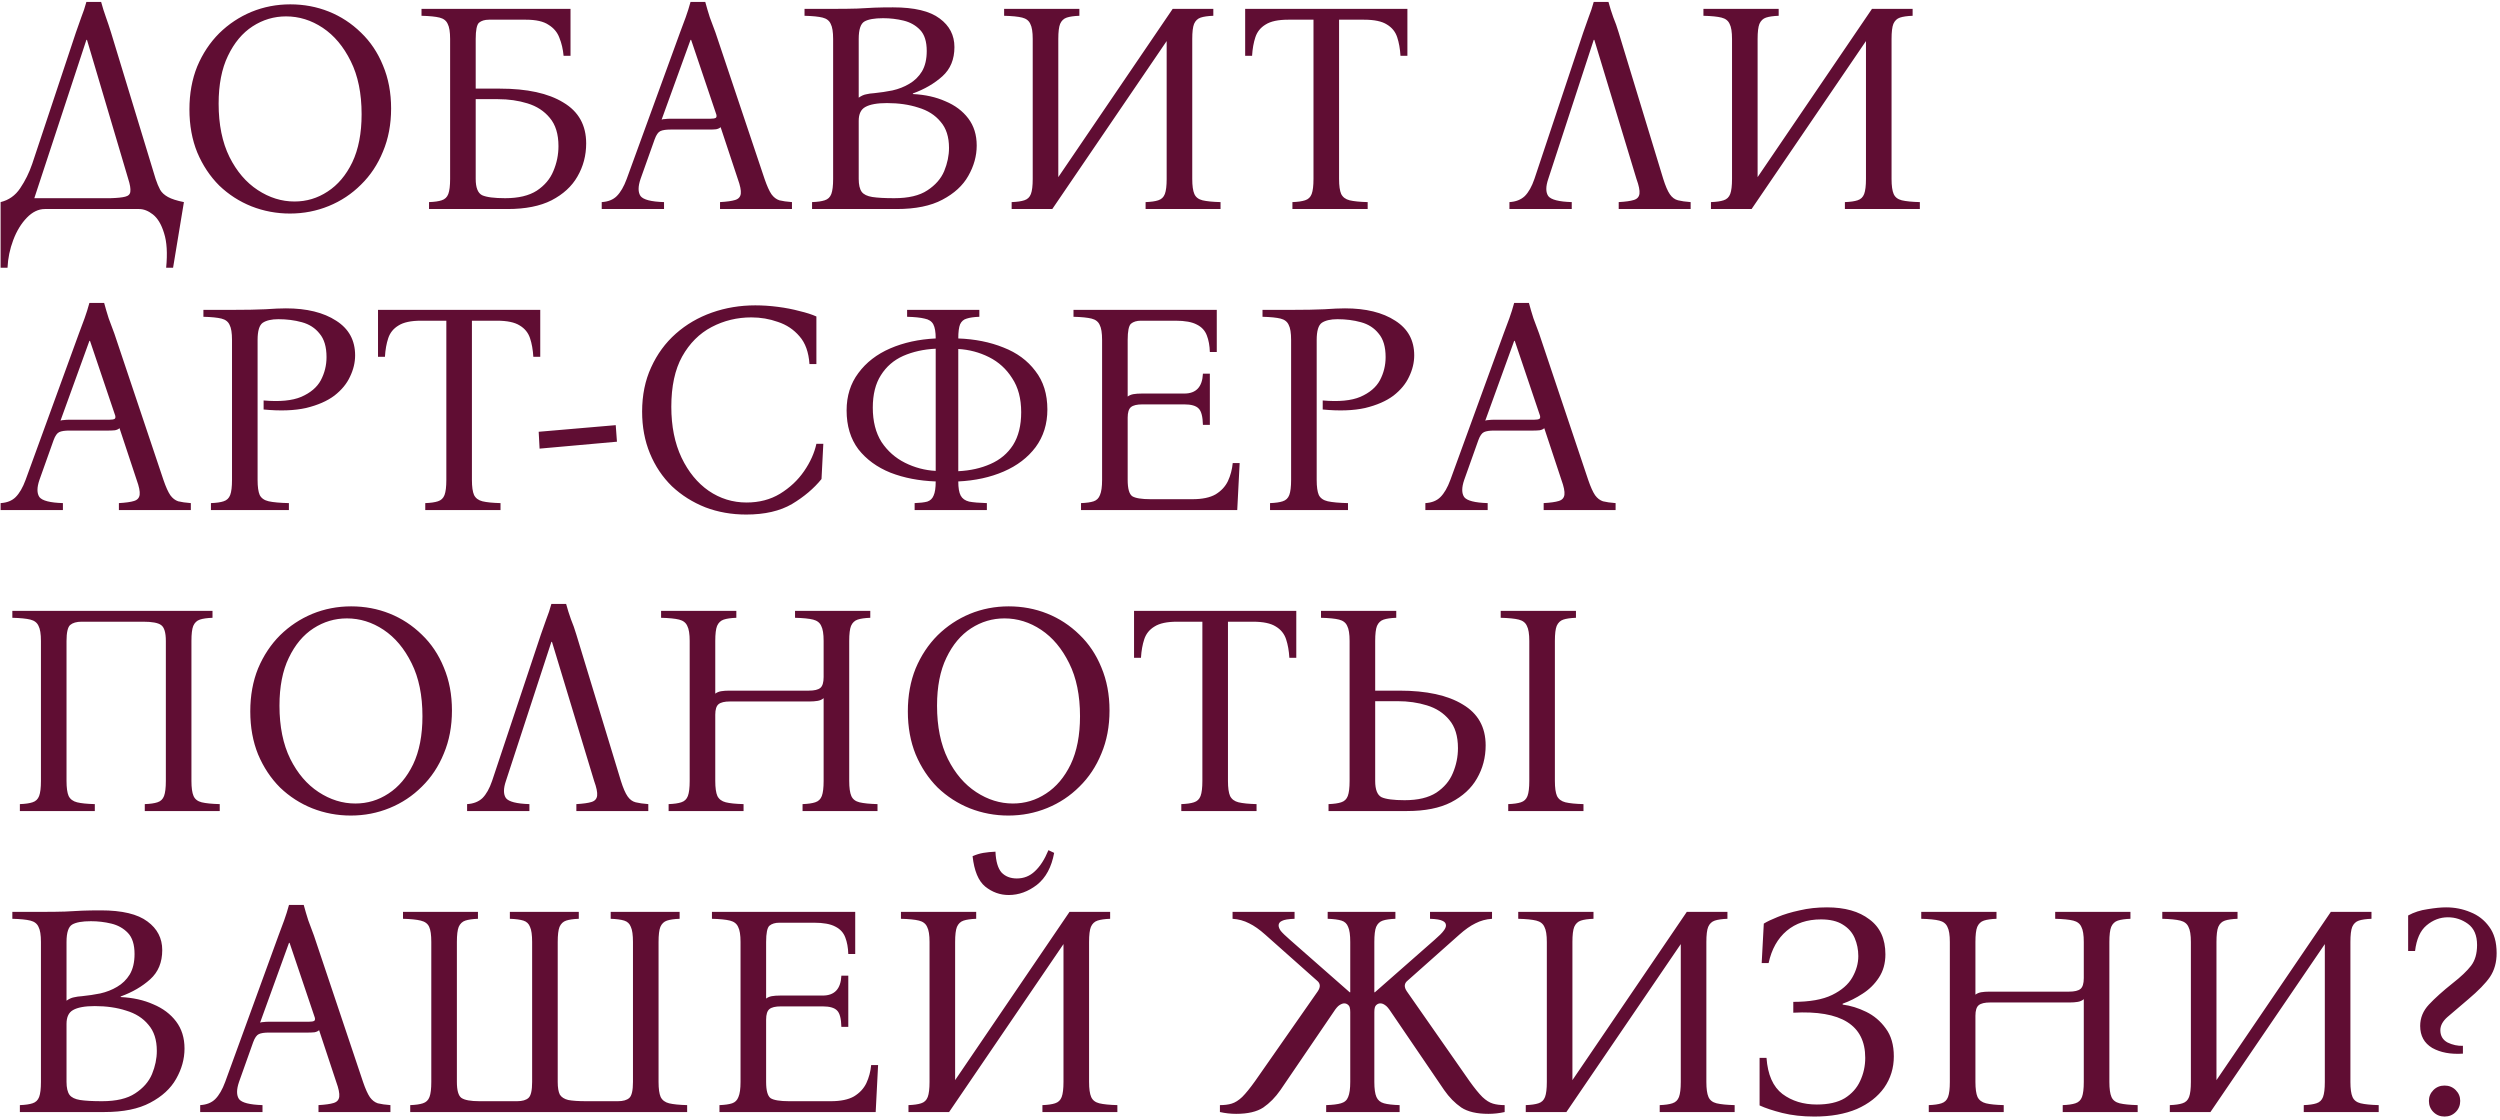 <?xml version="1.0" encoding="UTF-8"?> <svg xmlns="http://www.w3.org/2000/svg" width="299" height="134" viewBox="0 0 299 134" fill="none"><path d="M13.284 3.904L18.612 21.4C18.78 21.904 18.96 22.336 19.152 22.696C19.344 23.032 19.656 23.32 20.088 23.56C20.52 23.8 21.156 24.004 21.996 24.172L20.7 32.02H19.872C20.04 30.292 19.956 28.912 19.62 27.88C19.308 26.848 18.864 26.104 18.288 25.648C17.736 25.216 17.184 25 16.632 25H5.364C4.596 25 3.876 25.348 3.204 26.044C2.532 26.74 1.992 27.628 1.584 28.708C1.176 29.788 0.948 30.892 0.9 32.02H0.072V24.172C1.056 23.932 1.836 23.38 2.412 22.516C3.012 21.628 3.492 20.656 3.852 19.6L9.072 3.904C9.288 3.28 9.504 2.668 9.72 2.068C9.96 1.468 10.164 0.856 10.332 0.232H12.096C12.264 0.856 12.456 1.468 12.672 2.068C12.888 2.668 13.092 3.28 13.284 3.904ZM13.212 23.704C14.028 23.68 14.616 23.62 14.976 23.524C15.36 23.428 15.564 23.224 15.588 22.912C15.636 22.576 15.552 22.072 15.336 21.4L10.404 4.768H10.332L4.104 23.704H13.212ZM34.716 0.52C36.348 0.52 37.884 0.808 39.324 1.384C40.764 1.96 42.048 2.8 43.176 3.904C44.304 4.984 45.18 6.292 45.804 7.828C46.452 9.364 46.776 11.08 46.776 12.976C46.776 14.872 46.452 16.588 45.804 18.124C45.18 19.66 44.304 20.98 43.176 22.084C42.072 23.188 40.788 24.04 39.324 24.64C37.86 25.24 36.312 25.54 34.68 25.54C33.072 25.54 31.536 25.252 30.072 24.676C28.632 24.1 27.348 23.272 26.22 22.192C25.116 21.088 24.24 19.768 23.592 18.232C22.968 16.696 22.656 14.98 22.656 13.084C22.656 11.188 22.968 9.472 23.592 7.936C24.24 6.4 25.116 5.08 26.22 3.976C27.348 2.872 28.632 2.02 30.072 1.42C31.536 0.82 33.084 0.52 34.716 0.52ZM35.22 24.1C36.66 24.1 37.98 23.704 39.18 22.912C40.404 22.12 41.388 20.956 42.132 19.42C42.876 17.86 43.248 15.94 43.248 13.66C43.248 11.164 42.816 9.052 41.952 7.324C41.088 5.572 39.972 4.24 38.604 3.328C37.236 2.416 35.772 1.96 34.212 1.96C32.772 1.96 31.44 2.356 30.216 3.148C28.992 3.94 28.008 5.116 27.264 6.676C26.52 8.212 26.148 10.12 26.148 12.4C26.148 14.896 26.58 17.02 27.444 18.772C28.308 20.5 29.436 21.82 30.828 22.732C32.22 23.644 33.684 24.1 35.22 24.1ZM56.894 10.6H59.773C63.038 10.6 65.57 11.152 67.37 12.256C69.194 13.336 70.106 14.968 70.106 17.152C70.106 18.592 69.757 19.912 69.061 21.112C68.389 22.288 67.358 23.236 65.966 23.956C64.597 24.652 62.846 25 60.709 25H51.313V24.172C51.962 24.148 52.465 24.076 52.825 23.956C53.209 23.836 53.474 23.584 53.617 23.2C53.761 22.816 53.834 22.216 53.834 21.4V4.66C53.834 3.82 53.737 3.22 53.545 2.86C53.377 2.476 53.053 2.224 52.574 2.104C52.093 1.984 51.373 1.912 50.413 1.888V1.06H68.234V6.676H67.406C67.334 5.884 67.165 5.164 66.901 4.516C66.662 3.868 66.23 3.352 65.606 2.968C65.005 2.56 64.106 2.356 62.906 2.356H58.477C57.974 2.356 57.578 2.476 57.289 2.716C57.026 2.956 56.894 3.604 56.894 4.66V10.6ZM60.422 23.704C62.005 23.704 63.266 23.404 64.201 22.804C65.138 22.18 65.797 21.4 66.181 20.464C66.59 19.504 66.793 18.508 66.793 17.476C66.793 16.036 66.445 14.908 65.749 14.092C65.078 13.276 64.189 12.7 63.086 12.364C62.005 12.028 60.83 11.86 59.557 11.86H56.894V21.4C56.894 22.432 57.145 23.08 57.65 23.344C58.178 23.584 59.102 23.704 60.422 23.704ZM91.442 21.4C91.731 22.24 92.007 22.852 92.27 23.236C92.534 23.596 92.847 23.836 93.207 23.956C93.591 24.052 94.094 24.124 94.719 24.172V25H86.115V24.172C86.93 24.124 87.531 24.04 87.915 23.92C88.323 23.8 88.55 23.548 88.599 23.164C88.647 22.78 88.526 22.192 88.239 21.4L86.186 15.208C86.067 15.328 85.886 15.412 85.647 15.46C85.406 15.484 85.154 15.496 84.891 15.496H80.174C79.647 15.496 79.251 15.556 78.987 15.676C78.722 15.796 78.495 16.12 78.302 16.648L76.611 21.4C76.299 22.312 76.299 22.996 76.611 23.452C76.947 23.884 77.882 24.124 79.418 24.172V25H71.966V24.172C72.734 24.124 73.335 23.884 73.766 23.452C74.222 22.996 74.618 22.312 74.954 21.4L81.326 3.904C81.567 3.28 81.794 2.668 82.01 2.068C82.227 1.468 82.418 0.856 82.587 0.232H84.35C84.519 0.856 84.698 1.468 84.891 2.068C85.106 2.668 85.335 3.28 85.575 3.904L91.442 21.4ZM84.963 14.2C85.275 14.2 85.49 14.164 85.611 14.092C85.731 13.996 85.731 13.804 85.611 13.516L82.659 4.768H82.587L79.13 14.308C79.251 14.26 79.394 14.236 79.562 14.236C79.731 14.212 79.922 14.2 80.138 14.2H84.963ZM97.122 25V24.172C97.77 24.148 98.274 24.076 98.634 23.956C99.018 23.836 99.282 23.584 99.426 23.2C99.57 22.816 99.642 22.216 99.642 21.4V4.66C99.642 3.82 99.546 3.22 99.354 2.86C99.186 2.476 98.862 2.224 98.382 2.104C97.902 1.984 97.182 1.912 96.222 1.888V1.06H99.642C100.818 1.06 101.778 1.048 102.522 1.024C103.266 0.976 103.95 0.94 104.574 0.916C105.222 0.892 105.966 0.88 106.806 0.88C109.35 0.88 111.21 1.324 112.386 2.212C113.562 3.076 114.15 4.216 114.15 5.632C114.15 7.096 113.67 8.26 112.71 9.124C111.75 9.988 110.574 10.672 109.182 11.176V11.248C110.646 11.32 111.942 11.608 113.07 12.112C114.222 12.592 115.134 13.276 115.806 14.164C116.478 15.052 116.814 16.132 116.814 17.404C116.814 18.652 116.478 19.864 115.806 21.04C115.158 22.192 114.126 23.14 112.71 23.884C111.318 24.628 109.494 25 107.238 25H97.122ZM102.702 11.68C103.014 11.464 103.302 11.332 103.566 11.284C103.854 11.212 104.19 11.164 104.574 11.14C105.294 11.068 106.014 10.96 106.734 10.816C107.478 10.648 108.15 10.384 108.75 10.024C109.374 9.664 109.878 9.172 110.262 8.548C110.646 7.9 110.838 7.084 110.838 6.1C110.838 4.972 110.574 4.132 110.046 3.58C109.518 3.028 108.858 2.656 108.066 2.464C107.274 2.272 106.458 2.176 105.618 2.176C104.586 2.176 103.842 2.308 103.386 2.572C102.93 2.836 102.702 3.532 102.702 4.66V11.68ZM106.95 23.704C108.654 23.704 109.974 23.392 110.91 22.768C111.87 22.144 112.542 21.376 112.926 20.464C113.31 19.528 113.502 18.604 113.502 17.692C113.502 16.372 113.166 15.328 112.494 14.56C111.846 13.768 110.958 13.204 109.83 12.868C108.726 12.508 107.478 12.328 106.086 12.328C104.91 12.328 104.046 12.484 103.494 12.796C102.966 13.084 102.702 13.636 102.702 14.452V21.4C102.702 22.096 102.822 22.612 103.062 22.948C103.302 23.26 103.722 23.464 104.322 23.56C104.946 23.656 105.822 23.704 106.95 23.704ZM120.993 25V24.172C121.641 24.148 122.145 24.076 122.505 23.956C122.889 23.836 123.153 23.584 123.297 23.2C123.441 22.816 123.513 22.216 123.513 21.4V4.66C123.513 3.82 123.417 3.22 123.225 2.86C123.057 2.476 122.733 2.224 122.253 2.104C121.773 1.984 121.053 1.912 120.093 1.888V1.06H129.093V1.888C128.445 1.912 127.941 1.984 127.581 2.104C127.221 2.224 126.957 2.476 126.789 2.86C126.645 3.22 126.573 3.82 126.573 4.66V21.184L140.253 1.06H145.113V1.888C144.465 1.912 143.961 1.984 143.601 2.104C143.241 2.224 142.977 2.476 142.809 2.86C142.665 3.22 142.593 3.82 142.593 4.66V21.4C142.593 22.216 142.677 22.816 142.845 23.2C143.013 23.584 143.337 23.836 143.817 23.956C144.321 24.076 145.041 24.148 145.977 24.172V25H137.013V24.172C137.661 24.148 138.165 24.076 138.525 23.956C138.909 23.836 139.173 23.584 139.317 23.2C139.461 22.816 139.533 22.216 139.533 21.4V4.912L125.853 25H120.993ZM148.921 1.06H168.325V6.676H167.497C167.449 5.836 167.317 5.092 167.101 4.444C166.885 3.796 166.477 3.292 165.877 2.932C165.277 2.548 164.365 2.356 163.141 2.356H160.153V21.4C160.153 22.216 160.237 22.816 160.405 23.2C160.597 23.584 160.933 23.836 161.413 23.956C161.917 24.076 162.637 24.148 163.573 24.172V25H154.573V24.172C155.221 24.148 155.725 24.076 156.085 23.956C156.469 23.836 156.733 23.584 156.877 23.2C157.021 22.816 157.093 22.216 157.093 21.4V2.356H154.069C152.869 2.356 151.969 2.548 151.369 2.932C150.769 3.292 150.361 3.796 150.145 4.444C149.929 5.092 149.797 5.836 149.749 6.676H148.921V1.06ZM185.173 21.4C184.861 22.312 184.861 22.996 185.173 23.452C185.509 23.884 186.445 24.124 187.981 24.172V25H180.529V24.172C181.297 24.124 181.909 23.884 182.365 23.452C182.821 22.996 183.205 22.312 183.517 21.4L189.349 3.904C189.565 3.28 189.781 2.668 189.997 2.068C190.237 1.468 190.441 0.856 190.609 0.232H192.373C192.541 0.856 192.733 1.468 192.949 2.068C193.189 2.644 193.405 3.256 193.597 3.904L198.925 21.4C199.189 22.24 199.453 22.852 199.717 23.236C199.981 23.62 200.305 23.86 200.689 23.956C201.073 24.052 201.577 24.124 202.201 24.172V25H193.597V24.172C194.413 24.124 195.013 24.04 195.397 23.92C195.805 23.8 196.033 23.548 196.081 23.164C196.129 22.78 196.009 22.192 195.721 21.4L190.681 4.768H190.609L185.173 21.4ZM204.63 25V24.172C205.278 24.148 205.782 24.076 206.142 23.956C206.526 23.836 206.79 23.584 206.934 23.2C207.078 22.816 207.15 22.216 207.15 21.4V4.66C207.15 3.82 207.054 3.22 206.862 2.86C206.694 2.476 206.37 2.224 205.89 2.104C205.41 1.984 204.69 1.912 203.73 1.888V1.06H212.73V1.888C212.082 1.912 211.578 1.984 211.218 2.104C210.858 2.224 210.594 2.476 210.426 2.86C210.282 3.22 210.21 3.82 210.21 4.66V21.184L223.89 1.06H228.75V1.888C228.102 1.912 227.598 1.984 227.238 2.104C226.878 2.224 226.614 2.476 226.446 2.86C226.302 3.22 226.23 3.82 226.23 4.66V21.4C226.23 22.216 226.314 22.816 226.482 23.2C226.65 23.584 226.974 23.836 227.454 23.956C227.958 24.076 228.678 24.148 229.614 24.172V25H220.65V24.172C221.298 24.148 221.802 24.076 222.162 23.956C222.546 23.836 222.81 23.584 222.954 23.2C223.098 22.816 223.17 22.216 223.17 21.4V4.912L209.49 25H204.63ZM19.548 57.4C19.836 58.24 20.112 58.852 20.376 59.236C20.64 59.596 20.952 59.836 21.312 59.956C21.696 60.052 22.2 60.124 22.824 60.172V61H14.22V60.172C15.036 60.124 15.636 60.04 16.02 59.92C16.428 59.8 16.656 59.548 16.704 59.164C16.752 58.78 16.632 58.192 16.344 57.4L14.292 51.208C14.172 51.328 13.992 51.412 13.752 51.46C13.512 51.484 13.26 51.496 12.996 51.496H8.28C7.752 51.496 7.356 51.556 7.092 51.676C6.828 51.796 6.6 52.12 6.408 52.648L4.716 57.4C4.404 58.312 4.404 58.996 4.716 59.452C5.052 59.884 5.988 60.124 7.524 60.172V61H0.072V60.172C0.84 60.124 1.44 59.884 1.872 59.452C2.328 58.996 2.724 58.312 3.06 57.4L9.432 39.904C9.672 39.28 9.9 38.668 10.116 38.068C10.332 37.468 10.524 36.856 10.692 36.232H12.456C12.624 36.856 12.804 37.468 12.996 38.068C13.212 38.668 13.44 39.28 13.68 39.904L19.548 57.4ZM13.068 50.2C13.38 50.2 13.596 50.164 13.716 50.092C13.836 49.996 13.836 49.804 13.716 49.516L10.764 40.768H10.692L7.236 50.308C7.356 50.26 7.5 50.236 7.668 50.236C7.836 50.212 8.028 50.2 8.244 50.2H13.068ZM25.228 61V60.172C25.876 60.148 26.38 60.076 26.74 59.956C27.124 59.836 27.388 59.584 27.532 59.2C27.676 58.816 27.748 58.216 27.748 57.4V40.66C27.748 39.82 27.652 39.22 27.46 38.86C27.292 38.476 26.968 38.224 26.488 38.104C26.008 37.984 25.288 37.912 24.328 37.888V37.06H27.748C29.38 37.06 30.7 37.036 31.708 36.988C32.74 36.916 33.568 36.88 34.192 36.88C36.688 36.88 38.692 37.372 40.204 38.356C41.716 39.316 42.472 40.696 42.472 42.496C42.472 43.36 42.268 44.212 41.86 45.052C41.476 45.892 40.852 46.648 39.988 47.32C39.124 47.968 37.996 48.46 36.604 48.796C35.212 49.108 33.52 49.168 31.528 48.976V47.896C33.448 48.064 34.948 47.92 36.028 47.464C37.132 46.984 37.912 46.324 38.368 45.484C38.824 44.62 39.052 43.696 39.052 42.712C39.052 41.488 38.776 40.552 38.224 39.904C37.696 39.232 36.988 38.776 36.1 38.536C35.236 38.296 34.3 38.176 33.292 38.176C32.476 38.176 31.852 38.32 31.42 38.608C31.012 38.896 30.808 39.58 30.808 40.66V57.4C30.808 58.216 30.892 58.816 31.06 59.2C31.252 59.584 31.612 59.836 32.14 59.956C32.692 60.076 33.496 60.148 34.552 60.172V61H25.228ZM45.21 37.06H64.614V42.676H63.786C63.738 41.836 63.606 41.092 63.39 40.444C63.174 39.796 62.766 39.292 62.166 38.932C61.566 38.548 60.654 38.356 59.43 38.356H56.442V57.4C56.442 58.216 56.526 58.816 56.694 59.2C56.886 59.584 57.222 59.836 57.702 59.956C58.206 60.076 58.926 60.148 59.862 60.172V61H50.862V60.172C51.51 60.148 52.014 60.076 52.374 59.956C52.758 59.836 53.022 59.584 53.166 59.2C53.31 58.816 53.382 58.216 53.382 57.4V38.356H50.358C49.158 38.356 48.258 38.548 47.658 38.932C47.058 39.292 46.65 39.796 46.434 40.444C46.218 41.092 46.086 41.836 46.038 42.676H45.21V37.06ZM73.787 52.828L64.534 53.656L64.427 51.64L73.642 50.848L73.787 52.828ZM89.253 61.54C87.501 61.54 85.869 61.252 84.357 60.676C82.845 60.076 81.513 59.236 80.361 58.156C79.233 57.052 78.357 55.744 77.733 54.232C77.109 52.72 76.797 51.052 76.797 49.228C76.797 47.26 77.157 45.496 77.877 43.936C78.597 42.352 79.581 41.008 80.829 39.904C82.077 38.8 83.517 37.96 85.149 37.384C86.781 36.808 88.509 36.52 90.333 36.52C91.221 36.52 92.121 36.58 93.033 36.7C93.969 36.82 94.833 36.988 95.625 37.204C96.441 37.396 97.113 37.612 97.641 37.852V43.54H96.813C96.717 42.124 96.321 41.02 95.625 40.228C94.929 39.412 94.065 38.836 93.033 38.5C92.025 38.14 90.969 37.96 89.865 37.96C88.161 37.96 86.577 38.344 85.113 39.112C83.649 39.88 82.473 41.056 81.585 42.64C80.721 44.2 80.289 46.204 80.289 48.652C80.289 50.98 80.697 53.008 81.513 54.736C82.329 56.44 83.409 57.76 84.753 58.696C86.121 59.632 87.633 60.1 89.289 60.1C90.801 60.1 92.133 59.752 93.285 59.056C94.461 58.336 95.421 57.436 96.165 56.356C96.909 55.276 97.401 54.184 97.641 53.08H98.469L98.253 57.292C97.341 58.42 96.165 59.416 94.725 60.28C93.285 61.12 91.461 61.54 89.253 61.54ZM109.39 61V60.172C110.038 60.148 110.542 60.088 110.902 59.992C111.262 59.872 111.514 59.632 111.658 59.272C111.826 58.912 111.91 58.348 111.91 57.58C109.918 57.508 108.118 57.16 106.51 56.536C104.902 55.888 103.618 54.952 102.658 53.728C101.722 52.48 101.254 50.932 101.254 49.084C101.254 47.356 101.722 45.868 102.658 44.62C103.594 43.348 104.866 42.364 106.474 41.668C108.082 40.972 109.894 40.576 111.91 40.48C111.91 39.712 111.814 39.148 111.622 38.788C111.43 38.428 111.082 38.2 110.578 38.104C110.098 37.984 109.402 37.912 108.49 37.888V37.06H117.13V37.888C116.482 37.912 115.978 37.984 115.618 38.104C115.258 38.2 114.994 38.428 114.826 38.788C114.682 39.148 114.61 39.712 114.61 40.48C116.602 40.552 118.402 40.912 120.01 41.56C121.618 42.184 122.89 43.12 123.826 44.368C124.786 45.592 125.266 47.128 125.266 48.976C125.266 50.704 124.798 52.204 123.862 53.476C122.926 54.724 121.654 55.696 120.046 56.392C118.438 57.088 116.626 57.484 114.61 57.58C114.61 58.348 114.706 58.912 114.898 59.272C115.09 59.632 115.426 59.872 115.906 59.992C116.41 60.088 117.118 60.148 118.03 60.172V61H109.39ZM104.386 48.76C104.386 50.392 104.734 51.76 105.43 52.864C106.15 53.944 107.086 54.772 108.238 55.348C109.39 55.924 110.614 56.248 111.91 56.32V41.704C110.47 41.776 109.174 42.064 108.022 42.568C106.894 43.072 106.006 43.84 105.358 44.872C104.71 45.88 104.386 47.176 104.386 48.76ZM122.134 49.3C122.134 47.668 121.774 46.312 121.054 45.232C120.358 44.128 119.434 43.288 118.282 42.712C117.13 42.136 115.906 41.812 114.61 41.74V56.356C116.05 56.284 117.334 55.996 118.462 55.492C119.614 54.988 120.514 54.232 121.162 53.224C121.81 52.192 122.134 50.884 122.134 49.3ZM129.29 61V60.172C129.938 60.148 130.442 60.076 130.802 59.956C131.162 59.836 131.414 59.584 131.558 59.2C131.726 58.816 131.81 58.216 131.81 57.4V40.66C131.81 39.82 131.714 39.22 131.522 38.86C131.354 38.476 131.03 38.224 130.55 38.104C130.07 37.984 129.35 37.912 128.39 37.888V37.06H145.526V42.1H144.698C144.674 41.332 144.554 40.672 144.338 40.12C144.122 39.544 143.726 39.112 143.15 38.824C142.574 38.512 141.722 38.356 140.594 38.356H136.454C135.95 38.356 135.554 38.476 135.266 38.716C135.002 38.956 134.87 39.604 134.87 40.66V47.428C135.062 47.284 135.29 47.188 135.554 47.14C135.842 47.092 136.178 47.068 136.562 47.068H141.638C143.054 47.068 143.798 46.276 143.87 44.692H144.698V50.812H143.87C143.846 49.828 143.678 49.18 143.366 48.868C143.054 48.532 142.478 48.364 141.638 48.364H136.634C135.986 48.364 135.53 48.472 135.266 48.688C135.002 48.904 134.87 49.324 134.87 49.948V57.4C134.87 58.432 135.05 59.08 135.41 59.344C135.794 59.584 136.526 59.704 137.606 59.704H142.61C143.786 59.704 144.71 59.512 145.382 59.128C146.054 58.72 146.546 58.192 146.858 57.544C147.17 56.872 147.362 56.152 147.434 55.384H148.262L147.974 61H129.29ZM151.896 61V60.172C152.544 60.148 153.048 60.076 153.408 59.956C153.792 59.836 154.056 59.584 154.2 59.2C154.344 58.816 154.416 58.216 154.416 57.4V40.66C154.416 39.82 154.32 39.22 154.128 38.86C153.96 38.476 153.636 38.224 153.156 38.104C152.676 37.984 151.956 37.912 150.996 37.888V37.06H154.416C156.048 37.06 157.368 37.036 158.376 36.988C159.408 36.916 160.236 36.88 160.86 36.88C163.356 36.88 165.36 37.372 166.872 38.356C168.384 39.316 169.14 40.696 169.14 42.496C169.14 43.36 168.936 44.212 168.528 45.052C168.144 45.892 167.52 46.648 166.656 47.32C165.792 47.968 164.664 48.46 163.272 48.796C161.88 49.108 160.188 49.168 158.196 48.976V47.896C160.116 48.064 161.616 47.92 162.696 47.464C163.8 46.984 164.58 46.324 165.036 45.484C165.492 44.62 165.72 43.696 165.72 42.712C165.72 41.488 165.444 40.552 164.892 39.904C164.364 39.232 163.656 38.776 162.768 38.536C161.904 38.296 160.968 38.176 159.96 38.176C159.144 38.176 158.52 38.32 158.088 38.608C157.68 38.896 157.476 39.58 157.476 40.66V57.4C157.476 58.216 157.56 58.816 157.728 59.2C157.92 59.584 158.28 59.836 158.808 59.956C159.36 60.076 160.164 60.148 161.22 60.172V61H151.896ZM189.95 57.4C190.238 58.24 190.514 58.852 190.778 59.236C191.042 59.596 191.354 59.836 191.714 59.956C192.098 60.052 192.602 60.124 193.226 60.172V61H184.622V60.172C185.438 60.124 186.038 60.04 186.422 59.92C186.83 59.8 187.058 59.548 187.106 59.164C187.154 58.78 187.034 58.192 186.746 57.4L184.694 51.208C184.574 51.328 184.394 51.412 184.154 51.46C183.914 51.484 183.662 51.496 183.398 51.496H178.682C178.154 51.496 177.758 51.556 177.494 51.676C177.23 51.796 177.002 52.12 176.81 52.648L175.118 57.4C174.806 58.312 174.806 58.996 175.118 59.452C175.454 59.884 176.39 60.124 177.926 60.172V61H170.474V60.172C171.242 60.124 171.842 59.884 172.274 59.452C172.73 58.996 173.126 58.312 173.462 57.4L179.834 39.904C180.074 39.28 180.302 38.668 180.518 38.068C180.734 37.468 180.926 36.856 181.094 36.232H182.858C183.026 36.856 183.206 37.468 183.398 38.068C183.614 38.668 183.842 39.28 184.082 39.904L189.95 57.4ZM183.47 50.2C183.782 50.2 183.998 50.164 184.118 50.092C184.238 49.996 184.238 49.804 184.118 49.516L181.166 40.768H181.094L177.638 50.308C177.758 50.26 177.902 50.236 178.07 50.236C178.238 50.212 178.43 50.2 178.646 50.2H183.47ZM22.896 93.4C22.896 94.216 22.98 94.816 23.148 95.2C23.316 95.584 23.64 95.836 24.12 95.956C24.624 96.076 25.344 96.148 26.28 96.172V97H17.316V96.172C17.964 96.148 18.468 96.076 18.828 95.956C19.212 95.836 19.476 95.584 19.62 95.2C19.764 94.816 19.836 94.216 19.836 93.4V76.66C19.836 75.652 19.644 75.016 19.26 74.752C18.9 74.488 18.192 74.356 17.136 74.356H9.756C9.156 74.356 8.7 74.488 8.388 74.752C8.1 75.016 7.956 75.652 7.956 76.66V93.4C7.956 94.216 8.04 94.816 8.208 95.2C8.4 95.584 8.736 95.836 9.216 95.956C9.696 96.076 10.404 96.148 11.34 96.172V97H2.376V96.172C3.024 96.148 3.528 96.076 3.888 95.956C4.272 95.836 4.536 95.584 4.68 95.2C4.824 94.816 4.896 94.216 4.896 93.4V76.66C4.896 75.82 4.8 75.22 4.608 74.86C4.44 74.476 4.116 74.224 3.636 74.104C3.156 73.984 2.436 73.912 1.476 73.888V73.06H25.416V73.888C24.768 73.912 24.264 73.984 23.904 74.104C23.544 74.224 23.28 74.476 23.112 74.86C22.968 75.22 22.896 75.82 22.896 76.66V93.4ZM41.993 72.52C43.625 72.52 45.161 72.808 46.601 73.384C48.041 73.96 49.325 74.8 50.453 75.904C51.581 76.984 52.457 78.292 53.081 79.828C53.729 81.364 54.053 83.08 54.053 84.976C54.053 86.872 53.729 88.588 53.081 90.124C52.457 91.66 51.581 92.98 50.453 94.084C49.349 95.188 48.065 96.04 46.601 96.64C45.137 97.24 43.589 97.54 41.957 97.54C40.349 97.54 38.813 97.252 37.349 96.676C35.909 96.1 34.625 95.272 33.497 94.192C32.393 93.088 31.517 91.768 30.869 90.232C30.245 88.696 29.933 86.98 29.933 85.084C29.933 83.188 30.245 81.472 30.869 79.936C31.517 78.4 32.393 77.08 33.497 75.976C34.625 74.872 35.909 74.02 37.349 73.42C38.813 72.82 40.361 72.52 41.993 72.52ZM42.497 96.1C43.937 96.1 45.257 95.704 46.457 94.912C47.681 94.12 48.665 92.956 49.409 91.42C50.153 89.86 50.525 87.94 50.525 85.66C50.525 83.164 50.093 81.052 49.229 79.324C48.365 77.572 47.249 76.24 45.881 75.328C44.513 74.416 43.049 73.96 41.489 73.96C40.049 73.96 38.717 74.356 37.493 75.148C36.269 75.94 35.285 77.116 34.541 78.676C33.797 80.212 33.425 82.12 33.425 84.4C33.425 86.896 33.857 89.02 34.721 90.772C35.585 92.5 36.713 93.82 38.105 94.732C39.497 95.644 40.961 96.1 42.497 96.1ZM60.509 93.4C60.197 94.312 60.197 94.996 60.509 95.452C60.845 95.884 61.781 96.124 63.317 96.172V97H55.865V96.172C56.633 96.124 57.245 95.884 57.701 95.452C58.157 94.996 58.541 94.312 58.853 93.4L64.685 75.904C64.901 75.28 65.117 74.668 65.333 74.068C65.573 73.468 65.777 72.856 65.945 72.232H67.709C67.877 72.856 68.069 73.468 68.285 74.068C68.525 74.644 68.741 75.256 68.933 75.904L74.261 93.4C74.525 94.24 74.789 94.852 75.053 95.236C75.317 95.62 75.641 95.86 76.025 95.956C76.409 96.052 76.913 96.124 77.537 96.172V97H68.933V96.172C69.749 96.124 70.349 96.04 70.733 95.92C71.141 95.8 71.369 95.548 71.417 95.164C71.465 94.78 71.345 94.192 71.057 93.4L66.017 76.768H65.945L60.509 93.4ZM79.966 97V96.172C80.614 96.148 81.118 96.076 81.478 95.956C81.862 95.836 82.126 95.584 82.27 95.2C82.414 94.816 82.486 94.216 82.486 93.4V76.66C82.486 75.82 82.39 75.22 82.198 74.86C82.03 74.476 81.706 74.224 81.226 74.104C80.746 73.984 80.026 73.912 79.066 73.888V73.06H88.066V73.888C87.418 73.912 86.914 73.984 86.554 74.104C86.194 74.224 85.93 74.476 85.762 74.86C85.618 75.22 85.546 75.82 85.546 76.66V82.96C85.738 82.816 85.966 82.72 86.23 82.672C86.518 82.624 86.854 82.6 87.238 82.6H96.742C97.39 82.6 97.846 82.492 98.11 82.276C98.374 82.06 98.506 81.628 98.506 80.98V76.66C98.506 75.82 98.41 75.22 98.218 74.86C98.05 74.476 97.726 74.224 97.246 74.104C96.766 73.984 96.046 73.912 95.086 73.888V73.06H104.086V73.888C103.438 73.912 102.934 73.984 102.574 74.104C102.214 74.224 101.95 74.476 101.782 74.86C101.638 75.22 101.566 75.82 101.566 76.66V93.4C101.566 94.216 101.65 94.816 101.818 95.2C101.986 95.584 102.31 95.836 102.79 95.956C103.294 96.076 104.014 96.148 104.95 96.172V97H95.986V96.172C96.634 96.148 97.138 96.076 97.498 95.956C97.882 95.836 98.146 95.584 98.29 95.2C98.434 94.816 98.506 94.216 98.506 93.4V83.5C98.314 83.668 98.074 83.776 97.786 83.824C97.498 83.872 97.174 83.896 96.814 83.896H87.31C86.662 83.896 86.206 84.004 85.942 84.22C85.678 84.436 85.546 84.856 85.546 85.48V93.4C85.546 94.216 85.63 94.816 85.798 95.2C85.99 95.584 86.326 95.836 86.806 95.956C87.286 96.076 87.994 96.148 88.93 96.172V97H79.966ZM120.638 72.52C122.27 72.52 123.806 72.808 125.246 73.384C126.686 73.96 127.97 74.8 129.098 75.904C130.226 76.984 131.102 78.292 131.726 79.828C132.374 81.364 132.698 83.08 132.698 84.976C132.698 86.872 132.374 88.588 131.726 90.124C131.102 91.66 130.226 92.98 129.098 94.084C127.994 95.188 126.71 96.04 125.246 96.64C123.782 97.24 122.234 97.54 120.602 97.54C118.994 97.54 117.458 97.252 115.994 96.676C114.554 96.1 113.27 95.272 112.142 94.192C111.038 93.088 110.162 91.768 109.514 90.232C108.89 88.696 108.578 86.98 108.578 85.084C108.578 83.188 108.89 81.472 109.514 79.936C110.162 78.4 111.038 77.08 112.142 75.976C113.27 74.872 114.554 74.02 115.994 73.42C117.458 72.82 119.006 72.52 120.638 72.52ZM121.142 96.1C122.582 96.1 123.902 95.704 125.102 94.912C126.326 94.12 127.31 92.956 128.054 91.42C128.798 89.86 129.17 87.94 129.17 85.66C129.17 83.164 128.738 81.052 127.874 79.324C127.01 77.572 125.894 76.24 124.526 75.328C123.158 74.416 121.694 73.96 120.134 73.96C118.694 73.96 117.362 74.356 116.138 75.148C114.914 75.94 113.93 77.116 113.186 78.676C112.442 80.212 112.07 82.12 112.07 84.4C112.07 86.896 112.502 89.02 113.366 90.772C114.23 92.5 115.358 93.82 116.75 94.732C118.142 95.644 119.606 96.1 121.142 96.1ZM135.632 73.06H155.036V78.676H154.208C154.16 77.836 154.028 77.092 153.812 76.444C153.596 75.796 153.188 75.292 152.588 74.932C151.988 74.548 151.076 74.356 149.852 74.356H146.864V93.4C146.864 94.216 146.948 94.816 147.116 95.2C147.308 95.584 147.644 95.836 148.124 95.956C148.628 96.076 149.348 96.148 150.284 96.172V97H141.284V96.172C141.932 96.148 142.436 96.076 142.796 95.956C143.18 95.836 143.444 95.584 143.588 95.2C143.732 94.816 143.804 94.216 143.804 93.4V74.356H140.78C139.58 74.356 138.68 74.548 138.08 74.932C137.48 75.292 137.072 75.796 136.856 76.444C136.64 77.092 136.508 77.836 136.46 78.676H135.632V73.06ZM164.472 82.6H167.352C170.616 82.6 173.148 83.152 174.948 84.256C176.772 85.336 177.684 86.968 177.684 89.152C177.684 90.592 177.336 91.912 176.64 93.112C175.968 94.288 174.936 95.236 173.544 95.956C172.176 96.652 170.424 97 168.288 97H158.892V96.172C159.54 96.148 160.044 96.076 160.404 95.956C160.788 95.836 161.052 95.584 161.196 95.2C161.34 94.816 161.412 94.216 161.412 93.4V76.66C161.412 75.82 161.316 75.22 161.124 74.86C160.956 74.476 160.632 74.224 160.152 74.104C159.672 73.984 158.952 73.912 157.992 73.888V73.06H166.992V73.888C166.344 73.912 165.84 73.984 165.48 74.104C165.12 74.224 164.856 74.476 164.688 74.86C164.544 75.22 164.472 75.82 164.472 76.66V82.6ZM168 95.704C169.584 95.704 170.844 95.404 171.78 94.804C172.716 94.18 173.376 93.4 173.76 92.464C174.168 91.504 174.372 90.508 174.372 89.476C174.372 88.036 174.024 86.908 173.328 86.092C172.656 85.276 171.768 84.7 170.664 84.364C169.584 84.028 168.408 83.86 167.136 83.86H164.472V93.4C164.472 94.432 164.724 95.08 165.228 95.344C165.756 95.584 166.68 95.704 168 95.704ZM180.384 97V96.172C181.032 96.148 181.536 96.076 181.896 95.956C182.28 95.836 182.544 95.584 182.688 95.2C182.832 94.816 182.904 94.216 182.904 93.4V76.66C182.904 75.82 182.808 75.22 182.616 74.86C182.448 74.476 182.124 74.224 181.644 74.104C181.164 73.984 180.444 73.912 179.484 73.888V73.06H188.484V73.888C187.836 73.912 187.332 73.984 186.972 74.104C186.612 74.224 186.348 74.476 186.18 74.86C186.036 75.22 185.964 75.82 185.964 76.66V93.4C185.964 94.216 186.048 94.816 186.216 95.2C186.408 95.584 186.744 95.836 187.224 95.956C187.728 96.076 188.448 96.148 189.384 96.172V97H180.384ZM2.376 133V132.172C3.024 132.148 3.528 132.076 3.888 131.956C4.272 131.836 4.536 131.584 4.68 131.2C4.824 130.816 4.896 130.216 4.896 129.4V112.66C4.896 111.82 4.8 111.22 4.608 110.86C4.44 110.476 4.116 110.224 3.636 110.104C3.156 109.984 2.436 109.912 1.476 109.888V109.06H4.896C6.072 109.06 7.032 109.048 7.776 109.024C8.52 108.976 9.204 108.94 9.828 108.916C10.476 108.892 11.22 108.88 12.06 108.88C14.604 108.88 16.464 109.324 17.64 110.212C18.816 111.076 19.404 112.216 19.404 113.632C19.404 115.096 18.924 116.26 17.964 117.124C17.004 117.988 15.828 118.672 14.436 119.176V119.248C15.9 119.32 17.196 119.608 18.324 120.112C19.476 120.592 20.388 121.276 21.06 122.164C21.732 123.052 22.068 124.132 22.068 125.404C22.068 126.652 21.732 127.864 21.06 129.04C20.412 130.192 19.38 131.14 17.964 131.884C16.572 132.628 14.748 133 12.492 133H2.376ZM7.956 119.68C8.268 119.464 8.556 119.332 8.82 119.284C9.108 119.212 9.444 119.164 9.828 119.14C10.548 119.068 11.268 118.96 11.988 118.816C12.732 118.648 13.404 118.384 14.004 118.024C14.628 117.664 15.132 117.172 15.516 116.548C15.9 115.9 16.092 115.084 16.092 114.1C16.092 112.972 15.828 112.132 15.3 111.58C14.772 111.028 14.112 110.656 13.32 110.464C12.528 110.272 11.712 110.176 10.872 110.176C9.84 110.176 9.096 110.308 8.64 110.572C8.184 110.836 7.956 111.532 7.956 112.66V119.68ZM12.204 131.704C13.908 131.704 15.228 131.392 16.164 130.768C17.124 130.144 17.796 129.376 18.18 128.464C18.564 127.528 18.756 126.604 18.756 125.692C18.756 124.372 18.42 123.328 17.748 122.56C17.1 121.768 16.212 121.204 15.084 120.868C13.98 120.508 12.732 120.328 11.34 120.328C10.164 120.328 9.3 120.484 8.748 120.796C8.22 121.084 7.956 121.636 7.956 122.452V129.4C7.956 130.096 8.076 130.612 8.316 130.948C8.556 131.26 8.976 131.464 9.576 131.56C10.2 131.656 11.076 131.704 12.204 131.704ZM43.419 129.4C43.707 130.24 43.983 130.852 44.247 131.236C44.511 131.596 44.823 131.836 45.183 131.956C45.567 132.052 46.071 132.124 46.695 132.172V133H38.091V132.172C38.907 132.124 39.507 132.04 39.891 131.92C40.299 131.8 40.527 131.548 40.575 131.164C40.623 130.78 40.503 130.192 40.215 129.4L38.163 123.208C38.043 123.328 37.863 123.412 37.623 123.46C37.383 123.484 37.131 123.496 36.867 123.496H32.151C31.623 123.496 31.227 123.556 30.963 123.676C30.699 123.796 30.471 124.12 30.279 124.648L28.587 129.4C28.275 130.312 28.275 130.996 28.587 131.452C28.923 131.884 29.859 132.124 31.395 132.172V133H23.943V132.172C24.711 132.124 25.311 131.884 25.743 131.452C26.199 130.996 26.595 130.312 26.931 129.4L33.303 111.904C33.543 111.28 33.771 110.668 33.987 110.068C34.203 109.468 34.395 108.856 34.563 108.232H36.327C36.495 108.856 36.675 109.468 36.867 110.068C37.083 110.668 37.311 111.28 37.551 111.904L43.419 129.4ZM36.939 122.2C37.251 122.2 37.467 122.164 37.587 122.092C37.707 121.996 37.707 121.804 37.587 121.516L34.635 112.768H34.563L31.107 122.308C31.227 122.26 31.371 122.236 31.539 122.236C31.707 122.212 31.899 122.2 32.115 122.2H36.939ZM78.763 129.4C78.763 130.216 78.847 130.816 79.015 131.2C79.207 131.584 79.543 131.836 80.023 131.956C80.527 132.076 81.247 132.148 82.183 132.172V133H49.063V132.172C49.711 132.148 50.215 132.076 50.575 131.956C50.959 131.836 51.223 131.584 51.367 131.2C51.511 130.816 51.583 130.216 51.583 129.4V112.66C51.583 111.82 51.499 111.22 51.331 110.86C51.163 110.476 50.827 110.224 50.323 110.104C49.843 109.984 49.135 109.912 48.199 109.888V109.06H57.163V109.888C56.515 109.912 56.011 109.984 55.651 110.104C55.291 110.224 55.027 110.476 54.859 110.86C54.715 111.22 54.643 111.82 54.643 112.66V129.4C54.643 130.408 54.823 131.044 55.183 131.308C55.567 131.572 56.287 131.704 57.343 131.704H61.843C62.467 131.704 62.923 131.572 63.211 131.308C63.499 131.044 63.643 130.408 63.643 129.4V112.66C63.643 111.82 63.559 111.22 63.391 110.86C63.247 110.476 62.983 110.224 62.599 110.104C62.215 109.984 61.675 109.912 60.979 109.888V109.06H69.223V109.888C68.575 109.912 68.071 109.984 67.711 110.104C67.351 110.224 67.087 110.476 66.919 110.86C66.775 111.22 66.703 111.82 66.703 112.66V129.4C66.703 130.072 66.787 130.576 66.955 130.912C67.147 131.224 67.483 131.44 67.963 131.56C68.467 131.656 69.187 131.704 70.123 131.704H73.903C74.527 131.704 74.983 131.572 75.271 131.308C75.559 131.044 75.703 130.408 75.703 129.4V112.66C75.703 111.82 75.619 111.22 75.451 110.86C75.307 110.476 75.043 110.224 74.659 110.104C74.275 109.984 73.735 109.912 73.039 109.888V109.06H81.283V109.888C80.635 109.912 80.131 109.984 79.771 110.104C79.411 110.224 79.147 110.476 78.979 110.86C78.835 111.22 78.763 111.82 78.763 112.66V129.4ZM86.048 133V132.172C86.696 132.148 87.2 132.076 87.56 131.956C87.92 131.836 88.172 131.584 88.316 131.2C88.484 130.816 88.568 130.216 88.568 129.4V112.66C88.568 111.82 88.472 111.22 88.28 110.86C88.112 110.476 87.788 110.224 87.308 110.104C86.828 109.984 86.108 109.912 85.148 109.888V109.06H102.284V114.1H101.456C101.432 113.332 101.312 112.672 101.096 112.12C100.88 111.544 100.484 111.112 99.908 110.824C99.332 110.512 98.48 110.356 97.352 110.356H93.212C92.708 110.356 92.312 110.476 92.024 110.716C91.76 110.956 91.628 111.604 91.628 112.66V119.428C91.82 119.284 92.048 119.188 92.312 119.14C92.6 119.092 92.936 119.068 93.32 119.068H98.396C99.812 119.068 100.556 118.276 100.628 116.692H101.456V122.812H100.628C100.604 121.828 100.436 121.18 100.124 120.868C99.812 120.532 99.236 120.364 98.396 120.364H93.392C92.744 120.364 92.288 120.472 92.024 120.688C91.76 120.904 91.628 121.324 91.628 121.948V129.4C91.628 130.432 91.808 131.08 92.168 131.344C92.552 131.584 93.284 131.704 94.364 131.704H99.368C100.544 131.704 101.468 131.512 102.14 131.128C102.812 130.72 103.304 130.192 103.616 129.544C103.928 128.872 104.12 128.152 104.192 127.384H105.02L104.732 133H86.048ZM108.653 133V132.172C109.301 132.148 109.805 132.076 110.165 131.956C110.549 131.836 110.813 131.584 110.957 131.2C111.101 130.816 111.173 130.216 111.173 129.4V112.66C111.173 111.82 111.077 111.22 110.885 110.86C110.717 110.476 110.393 110.224 109.913 110.104C109.433 109.984 108.713 109.912 107.753 109.888V109.06H116.753V109.888C116.105 109.912 115.601 109.984 115.241 110.104C114.881 110.224 114.617 110.476 114.449 110.86C114.305 111.22 114.233 111.82 114.233 112.66V129.184L127.913 109.06H132.773V109.888C132.125 109.912 131.621 109.984 131.261 110.104C130.901 110.224 130.637 110.476 130.469 110.86C130.325 111.22 130.253 111.82 130.253 112.66V129.4C130.253 130.216 130.337 130.816 130.505 131.2C130.673 131.584 130.997 131.836 131.477 131.956C131.981 132.076 132.701 132.148 133.637 132.172V133H124.673V132.172C125.321 132.148 125.825 132.076 126.185 131.956C126.569 131.836 126.833 131.584 126.977 131.2C127.121 130.816 127.193 130.216 127.193 129.4V112.912L113.513 133H108.653ZM125.393 101.68L126.077 102.004C125.765 103.708 125.081 104.98 124.025 105.82C122.969 106.636 121.841 107.044 120.641 107.044C119.609 107.044 118.673 106.708 117.833 106.036C117.017 105.364 116.513 104.152 116.321 102.4C116.753 102.208 117.185 102.076 117.617 102.004C118.049 101.932 118.529 101.884 119.057 101.86C119.105 103.012 119.345 103.84 119.777 104.344C120.233 104.824 120.845 105.064 121.613 105.064C122.453 105.064 123.173 104.776 123.773 104.2C124.397 103.624 124.937 102.784 125.393 101.68ZM147.846 133.216C147.198 133.216 146.55 133.144 145.902 133V132.172C146.454 132.172 146.922 132.112 147.306 131.992C147.714 131.872 148.134 131.608 148.566 131.2C148.998 130.768 149.514 130.132 150.114 129.292L157.602 118.564C157.962 118.036 157.926 117.604 157.494 117.268L151.338 111.796C150.642 111.172 149.994 110.716 149.394 110.428C148.794 110.116 148.134 109.936 147.414 109.888V109.06H154.83V109.888C154.086 109.912 153.582 109.996 153.318 110.14C153.054 110.26 152.922 110.44 152.922 110.68C152.922 110.872 153.006 111.088 153.174 111.328C153.366 111.568 153.738 111.928 154.29 112.408L161.418 118.672H161.49V112.66C161.49 111.82 161.406 111.22 161.238 110.86C161.094 110.476 160.83 110.224 160.446 110.104C160.062 109.984 159.51 109.912 158.79 109.888V109.06H166.89V109.888C166.242 109.912 165.738 109.984 165.378 110.104C165.018 110.224 164.754 110.476 164.586 110.86C164.442 111.22 164.37 111.82 164.37 112.66V118.672H164.442L171.57 112.408C172.122 111.928 172.482 111.568 172.65 111.328C172.842 111.088 172.938 110.872 172.938 110.68C172.938 110.44 172.806 110.26 172.542 110.14C172.278 109.996 171.774 109.912 171.03 109.888V109.06H178.446V109.888C177.726 109.936 177.066 110.116 176.466 110.428C175.866 110.716 175.218 111.172 174.522 111.796L168.366 117.268C167.934 117.604 167.898 118.036 168.258 118.564L175.746 129.292C176.346 130.132 176.862 130.768 177.294 131.2C177.726 131.608 178.146 131.872 178.554 131.992C178.962 132.112 179.43 132.172 179.958 132.172V133C179.31 133.144 178.662 133.216 178.014 133.216C176.622 133.216 175.542 132.964 174.774 132.46C174.006 131.932 173.322 131.236 172.722 130.372L166.35 121.012C166.086 120.604 165.858 120.34 165.666 120.22C165.474 120.076 165.282 120.004 165.09 120.004C164.898 120.004 164.73 120.076 164.586 120.22C164.442 120.34 164.37 120.616 164.37 121.048V129.4C164.37 130.216 164.454 130.816 164.622 131.2C164.79 131.584 165.09 131.836 165.522 131.956C165.954 132.076 166.578 132.148 167.394 132.172V133H158.61V132.172C159.378 132.148 159.966 132.076 160.374 131.956C160.806 131.836 161.094 131.584 161.238 131.2C161.406 130.816 161.49 130.216 161.49 129.4V121.048C161.49 120.616 161.418 120.34 161.274 120.22C161.13 120.076 160.962 120.004 160.77 120.004C160.602 120.004 160.41 120.076 160.194 120.22C160.002 120.34 159.774 120.604 159.51 121.012L153.138 130.372C152.538 131.236 151.854 131.932 151.086 132.46C150.318 132.964 149.238 133.216 147.846 133.216ZM182.481 133V132.172C183.129 132.148 183.633 132.076 183.993 131.956C184.377 131.836 184.641 131.584 184.785 131.2C184.929 130.816 185.001 130.216 185.001 129.4V112.66C185.001 111.82 184.905 111.22 184.713 110.86C184.545 110.476 184.221 110.224 183.741 110.104C183.261 109.984 182.541 109.912 181.581 109.888V109.06H190.581V109.888C189.933 109.912 189.429 109.984 189.069 110.104C188.709 110.224 188.445 110.476 188.277 110.86C188.133 111.22 188.061 111.82 188.061 112.66V129.184L201.741 109.06H206.601V109.888C205.953 109.912 205.449 109.984 205.089 110.104C204.729 110.224 204.465 110.476 204.297 110.86C204.153 111.22 204.081 111.82 204.081 112.66V129.4C204.081 130.216 204.165 130.816 204.333 131.2C204.501 131.584 204.825 131.836 205.305 131.956C205.809 132.076 206.529 132.148 207.465 132.172V133H198.501V132.172C199.149 132.148 199.653 132.076 200.013 131.956C200.397 131.836 200.661 131.584 200.805 131.2C200.949 130.816 201.021 130.216 201.021 129.4V112.912L187.341 133H182.481ZM220.382 120.148C221.318 120.268 222.254 120.556 223.19 121.012C224.126 121.468 224.906 122.128 225.53 122.992C226.178 123.856 226.502 124.972 226.502 126.34C226.502 127.732 226.118 128.98 225.35 130.084C224.582 131.164 223.49 132.016 222.074 132.64C220.658 133.24 218.966 133.54 216.998 133.54C215.582 133.54 214.298 133.396 213.146 133.108C212.018 132.82 211.118 132.52 210.446 132.208V126.52H211.274C211.418 128.536 212.054 129.976 213.182 130.84C214.31 131.68 215.678 132.1 217.286 132.1C218.678 132.1 219.794 131.848 220.634 131.344C221.474 130.816 222.086 130.132 222.47 129.292C222.878 128.428 223.082 127.504 223.082 126.52C223.082 122.608 220.214 120.808 214.478 121.12V119.824C216.446 119.824 217.994 119.548 219.122 118.996C220.25 118.444 221.054 117.748 221.534 116.908C222.014 116.068 222.254 115.216 222.254 114.352C222.254 113.584 222.11 112.864 221.822 112.192C221.534 111.52 221.054 110.98 220.382 110.572C219.734 110.164 218.87 109.96 217.79 109.96C216.134 109.96 214.766 110.416 213.686 111.328C212.606 112.24 211.886 113.524 211.526 115.18H210.698L210.95 110.464C211.334 110.224 211.886 109.96 212.606 109.672C213.35 109.36 214.226 109.096 215.234 108.88C216.242 108.64 217.334 108.52 218.51 108.52C220.646 108.52 222.338 109 223.586 109.96C224.858 110.896 225.494 112.288 225.494 114.136C225.494 115.216 225.23 116.152 224.702 116.944C224.198 117.712 223.55 118.348 222.758 118.852C221.99 119.356 221.198 119.752 220.382 120.04V120.148ZM230.681 133V132.172C231.329 132.148 231.833 132.076 232.193 131.956C232.577 131.836 232.841 131.584 232.985 131.2C233.129 130.816 233.201 130.216 233.201 129.4V112.66C233.201 111.82 233.105 111.22 232.913 110.86C232.745 110.476 232.421 110.224 231.941 110.104C231.461 109.984 230.741 109.912 229.781 109.888V109.06H238.781V109.888C238.133 109.912 237.629 109.984 237.269 110.104C236.909 110.224 236.645 110.476 236.477 110.86C236.333 111.22 236.261 111.82 236.261 112.66V118.96C236.453 118.816 236.681 118.72 236.945 118.672C237.233 118.624 237.569 118.6 237.953 118.6H247.457C248.105 118.6 248.561 118.492 248.825 118.276C249.089 118.06 249.221 117.628 249.221 116.98V112.66C249.221 111.82 249.125 111.22 248.933 110.86C248.765 110.476 248.441 110.224 247.961 110.104C247.481 109.984 246.761 109.912 245.801 109.888V109.06H254.801V109.888C254.153 109.912 253.649 109.984 253.289 110.104C252.929 110.224 252.665 110.476 252.497 110.86C252.353 111.22 252.281 111.82 252.281 112.66V129.4C252.281 130.216 252.365 130.816 252.533 131.2C252.701 131.584 253.025 131.836 253.505 131.956C254.009 132.076 254.729 132.148 255.665 132.172V133H246.701V132.172C247.349 132.148 247.853 132.076 248.213 131.956C248.597 131.836 248.861 131.584 249.005 131.2C249.149 130.816 249.221 130.216 249.221 129.4V119.5C249.029 119.668 248.789 119.776 248.501 119.824C248.213 119.872 247.889 119.896 247.529 119.896H238.025C237.377 119.896 236.921 120.004 236.657 120.22C236.393 120.436 236.261 120.856 236.261 121.48V129.4C236.261 130.216 236.345 130.816 236.513 131.2C236.705 131.584 237.041 131.836 237.521 131.956C238.001 132.076 238.709 132.148 239.645 132.172V133H230.681ZM259.509 133V132.172C260.157 132.148 260.661 132.076 261.021 131.956C261.405 131.836 261.669 131.584 261.813 131.2C261.957 130.816 262.029 130.216 262.029 129.4V112.66C262.029 111.82 261.933 111.22 261.741 110.86C261.573 110.476 261.249 110.224 260.769 110.104C260.289 109.984 259.569 109.912 258.609 109.888V109.06H267.609V109.888C266.961 109.912 266.457 109.984 266.097 110.104C265.737 110.224 265.473 110.476 265.305 110.86C265.161 111.22 265.089 111.82 265.089 112.66V129.184L278.769 109.06H283.629V109.888C282.981 109.912 282.477 109.984 282.117 110.104C281.757 110.224 281.493 110.476 281.325 110.86C281.181 111.22 281.109 111.82 281.109 112.66V129.4C281.109 130.216 281.193 130.816 281.361 131.2C281.529 131.584 281.853 131.836 282.333 131.956C282.837 132.076 283.557 132.148 284.493 132.172V133H275.529V132.172C276.177 132.148 276.681 132.076 277.041 131.956C277.425 131.836 277.689 131.584 277.833 131.2C277.977 130.816 278.049 130.216 278.049 129.4V112.912L264.369 133H259.509ZM294.565 126.016C293.101 126.112 291.877 125.884 290.893 125.332C289.933 124.756 289.453 123.88 289.453 122.704C289.453 121.744 289.801 120.892 290.497 120.148C291.217 119.38 292.165 118.528 293.341 117.592C294.325 116.824 295.057 116.128 295.537 115.504C296.017 114.88 296.257 114.052 296.257 113.02C296.257 111.868 295.897 111.028 295.177 110.5C294.457 109.972 293.653 109.708 292.765 109.708C291.829 109.708 290.977 110.032 290.209 110.68C289.465 111.304 289.009 112.324 288.841 113.74H288.013V109.492C288.709 109.108 289.489 108.856 290.353 108.736C291.217 108.592 291.949 108.52 292.549 108.52C293.581 108.52 294.553 108.712 295.465 109.096C296.377 109.456 297.121 110.032 297.697 110.824C298.297 111.616 298.597 112.672 298.597 113.992C298.597 115.096 298.333 116.044 297.805 116.836C297.277 117.604 296.401 118.504 295.177 119.536C294.121 120.424 293.305 121.12 292.729 121.624C292.153 122.128 291.865 122.656 291.865 123.208C291.865 123.88 292.153 124.372 292.729 124.684C293.329 124.972 293.941 125.104 294.565 125.08V126.016ZM292.369 133.54C291.841 133.54 291.397 133.36 291.037 133C290.677 132.64 290.497 132.196 290.497 131.668C290.497 131.164 290.677 130.732 291.037 130.372C291.397 130.012 291.841 129.832 292.369 129.832C292.897 129.832 293.341 130.012 293.701 130.372C294.061 130.732 294.241 131.164 294.241 131.668C294.241 132.196 294.061 132.64 293.701 133C293.341 133.36 292.897 133.54 292.369 133.54Z" fill="#600D33"></path></svg> 